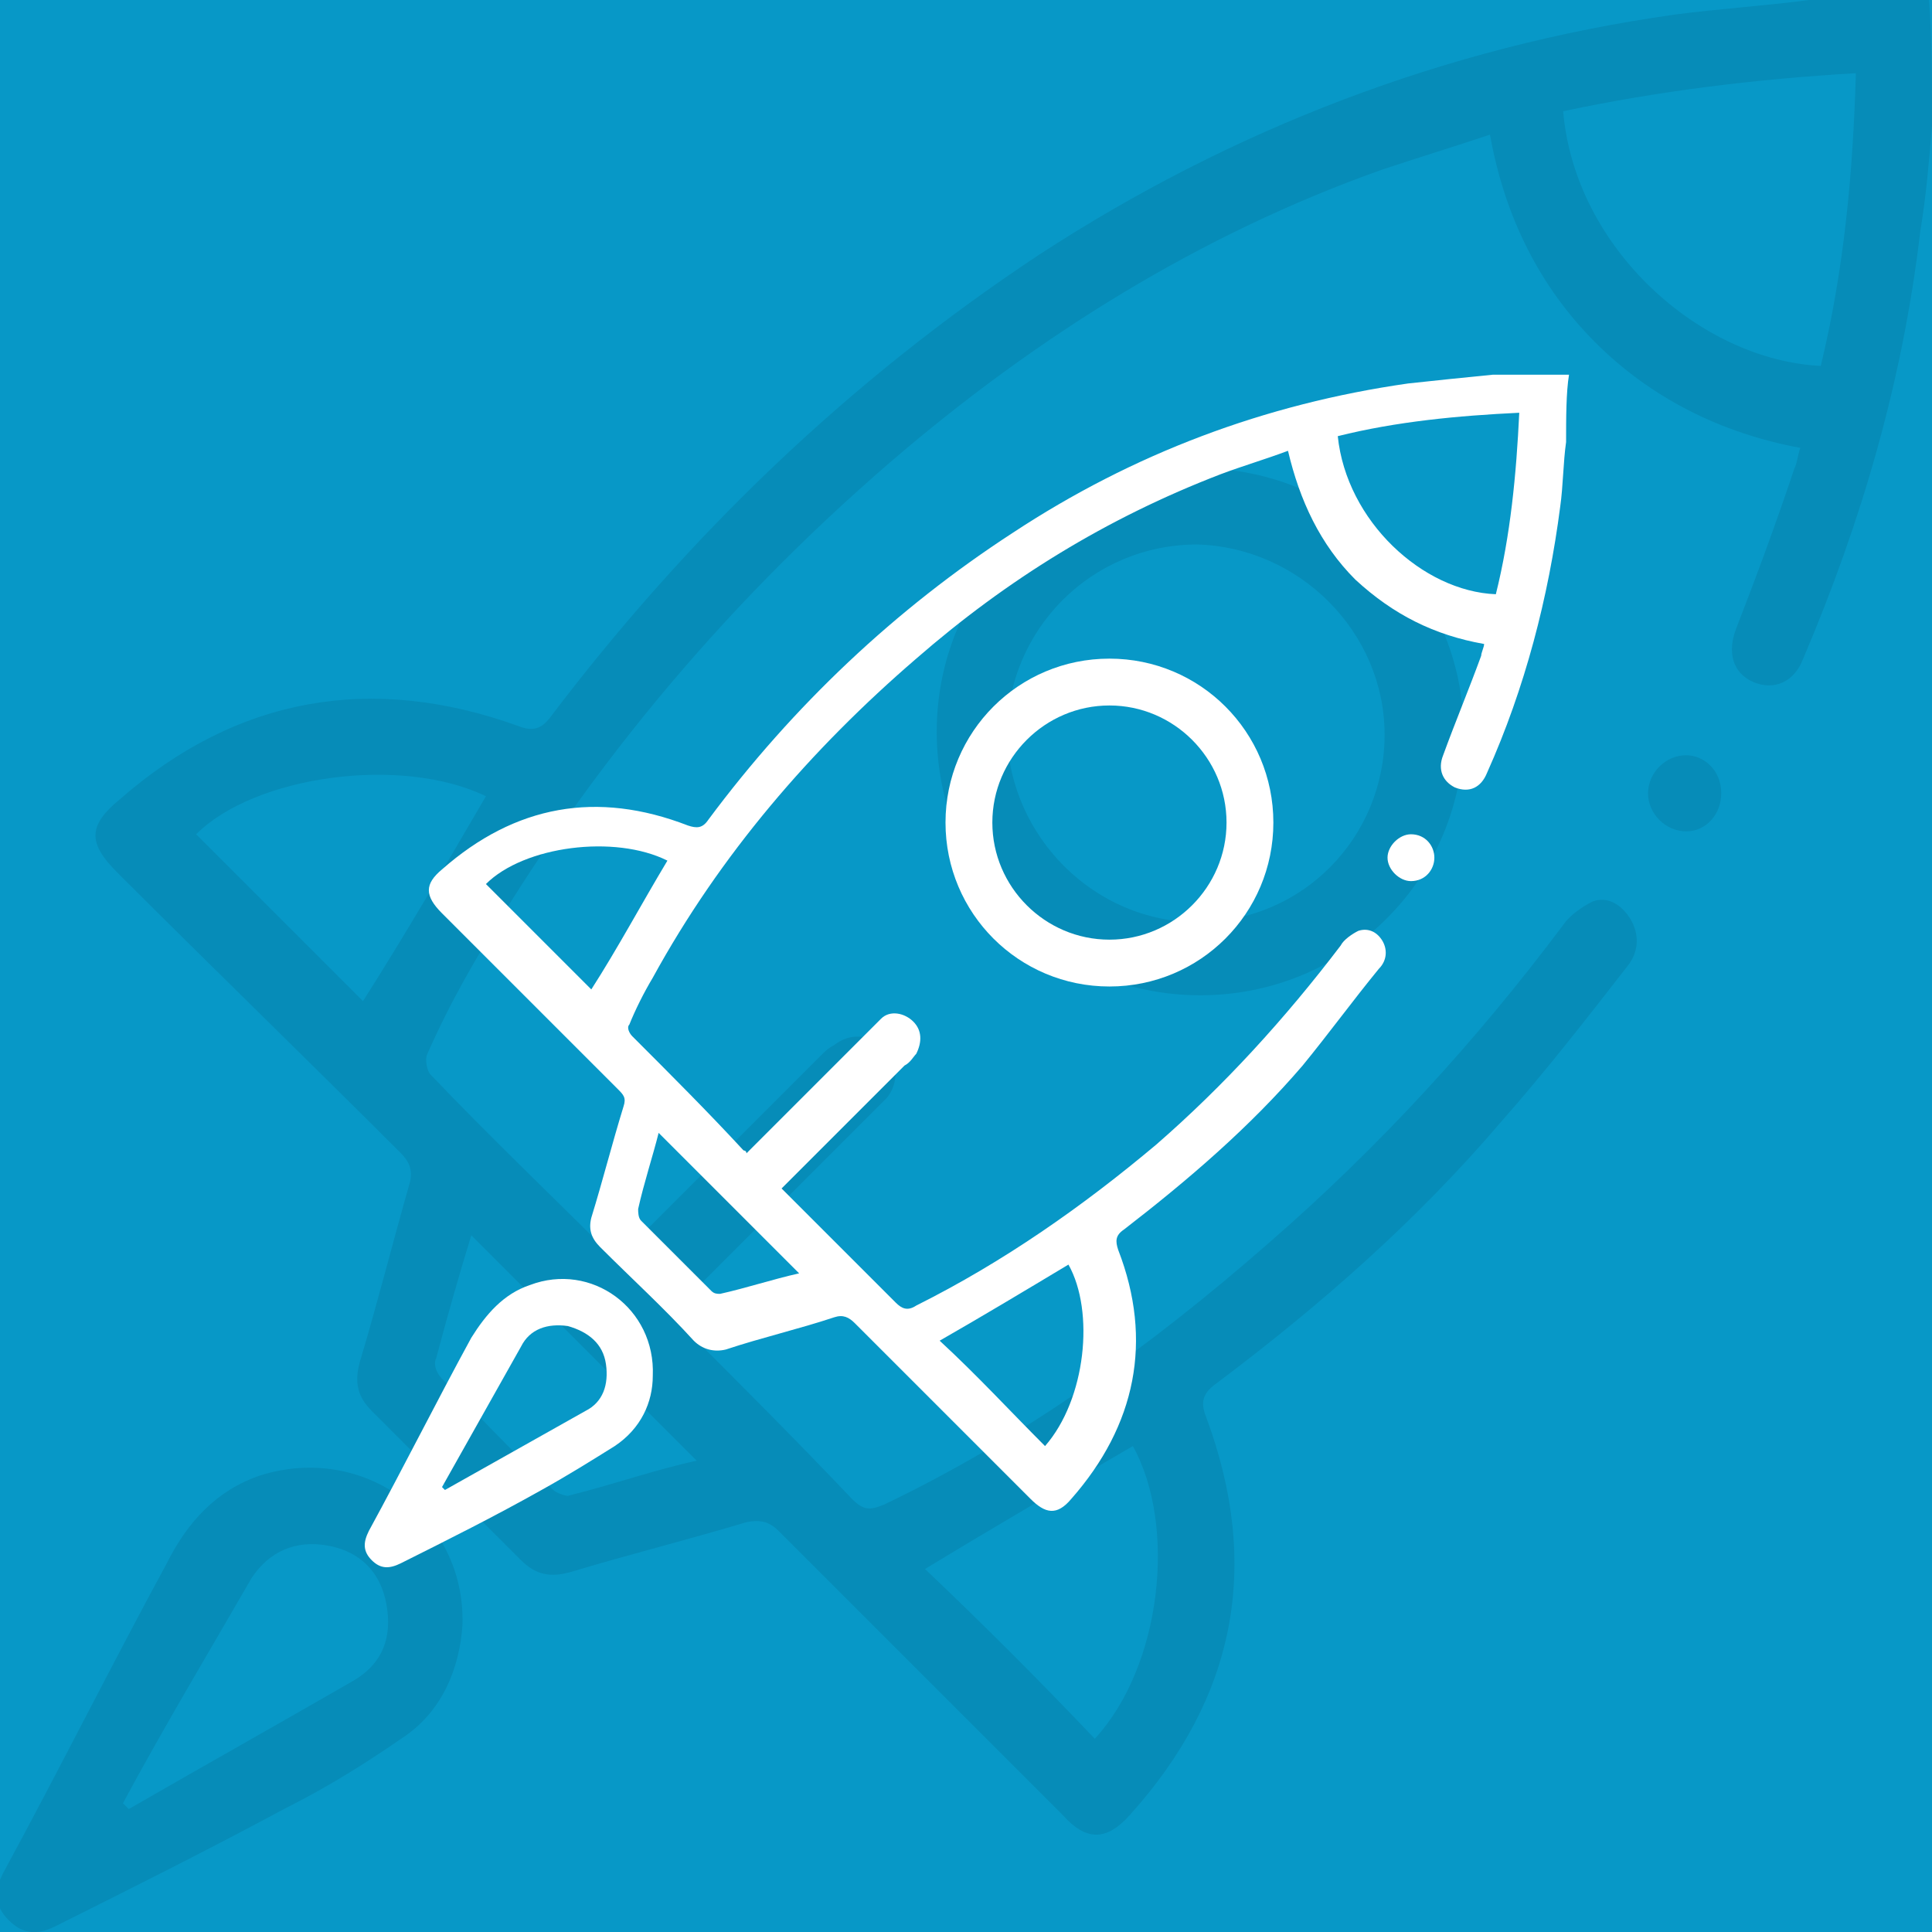 <svg xmlns="http://www.w3.org/2000/svg" xmlns:xlink="http://www.w3.org/1999/xlink" id="Capa_1" x="0px" y="0px" viewBox="0 0 66 66" style="enable-background:new 0 0 66 66;" xml:space="preserve"><style type="text/css">	.st0{fill:#15BEA1;}	.st1{fill:#EA1271;}	.st2{fill:#FE9842;}	.st3{fill:#0798C7;}	.st4{fill:#F2903C;}	.st5{fill:#FFFFFF;}	.st6{fill:#DB116A;}	.st7{fill:#14B397;}	.st8{fill:#13AD92;}	.st9{fill:#068CB8;}</style><rect class="st3" width="66" height="66"></rect><g>	<path class="st9" d="M66,4.3c-0.1,1.2-0.2,2.4-0.4,3.6c-0.6,5.1-2,9.9-4,14.6c-0.3,0.8-1,1.1-1.7,0.8c-0.7-0.3-0.9-1-0.6-1.8  c0.7-1.8,1.4-3.7,2-5.5c0.1-0.2,0.1-0.4,0.2-0.7c-2.7-0.5-5.1-1.7-7-3.6c-1.9-1.9-3.1-4.3-3.6-7.1c-1.2,0.4-2.5,0.8-3.7,1.2  C41,8,35.4,11.5,30.4,15.8c-5.8,5-10.7,10.9-14.5,17.6c-0.5,0.9-0.9,1.7-1.3,2.6c-0.1,0.2,0,0.6,0.1,0.7c2,2.1,4.1,4.1,6.2,6.2  c0,0,0.1,0.1,0.2,0.1c0.2-0.2,0.3-0.3,0.5-0.5c2.1-2.1,4.3-4.3,6.4-6.4c0.2-0.2,0.3-0.3,0.5-0.4c0.5-0.4,1.2-0.4,1.7,0.1  c0.5,0.5,0.5,1.2,0.1,1.7c-0.2,0.2-0.4,0.4-0.6,0.6c-2.2,2.2-4.5,4.5-6.8,6.8c0.2,0.2,0.3,0.3,0.5,0.5c1.9,1.9,3.8,3.8,5.7,5.8  c0.4,0.4,0.6,0.4,1.1,0.2c4.8-2.3,9.1-5.4,13.1-8.9c3.8-3.3,7.1-6.9,10.1-10.9c0.2-0.3,0.6-0.6,1-0.8c0.5-0.2,1,0.1,1.3,0.6  c0.3,0.5,0.3,1.1-0.1,1.6c-1.4,1.8-2.8,3.6-4.3,5.3c-2.9,3.4-6.2,6.3-9.8,9c-0.4,0.3-0.5,0.6-0.3,1.1c1.9,5.1,1,9.6-2.6,13.6  c-0.8,0.9-1.5,0.9-2.3,0c-3.2-3.2-6.5-6.5-9.7-9.7C26.3,52,26,51.9,25.5,52c-2,0.6-4,1.1-6,1.7c-0.7,0.2-1.2,0.1-1.7-0.4  c-1.7-1.7-3.4-3.4-5.1-5.1c-0.5-0.5-0.6-1-0.4-1.7c0.6-2,1.1-4,1.7-6.1c0.1-0.4,0-0.7-0.3-1C10.5,36.2,7.2,33,4,29.8  c-1-1-1-1.6,0.1-2.5c4-3.5,8.6-4.3,13.6-2.5c0.5,0.2,0.8,0.1,1.1-0.3C23.5,18.3,29,13,35.5,8.7c6.6-4.3,13.9-7.1,21.7-8.2  c1.5-0.2,3.1-0.3,4.6-0.5c1.4,0,2.7,0,4.1,0C66,1.4,66,2.8,66,4.3z M53.4,3.8c0.4,4.7,4.7,8.5,8.8,8.7c0.8-3.3,1.1-6.6,1.2-10  C60,2.7,56.7,3.1,53.4,3.8z M16.6,27.2c-2.9-1.4-7.9-0.7-9.9,1.3c1.9,1.9,3.9,3.9,5.7,5.7C13.8,32,15.2,29.6,16.6,27.2z M37.4,59.4  c2.3-2.5,2.8-7.3,1.3-10c-2.4,1.4-4.8,2.8-7.1,4.2C33.6,55.5,35.5,57.4,37.4,59.4z M23.8,49.9c-2.6-2.6-5.1-5.1-7.7-7.7  c-0.4,1.3-0.8,2.7-1.2,4.2c-0.1,0.2,0,0.5,0.2,0.7c1.3,1.3,2.5,2.6,3.8,3.8c0.1,0.1,0.4,0.2,0.5,0.2C21,50.7,22.4,50.2,23.8,49.9z"></path>	<path class="st9" d="M50,25c0,5-4,9-9,9c-5,0-9-4-9-9c0-5,4-9,9-9C45.9,16,50,20.1,50,25z M40.9,31.5c3.6,0,6.4-2.9,6.4-6.4  c0-3.5-2.9-6.4-6.4-6.5c-3.6,0-6.5,2.9-6.5,6.5C34.5,28.6,37.4,31.5,40.9,31.5z"></path>	<path class="st9" d="M15.8,55.5c-0.1,1.5-0.7,3-2.1,3.9c-1.3,0.9-2.6,1.7-4,2.4c-2.6,1.4-5.2,2.7-7.8,4c-0.6,0.3-1.1,0.3-1.6-0.2  c-0.5-0.5-0.5-1-0.2-1.6c1.9-3.5,3.7-7.1,5.6-10.6c0.7-1.4,1.7-2.5,3.2-3C12.4,49.3,15.9,51.8,15.8,55.5z M4.2,61.6  c0.1,0.1,0.2,0.2,0.2,0.2c2.6-1.5,5.1-2.9,7.7-4.4c1-0.6,1.3-1.5,1.1-2.6c-0.2-1.1-0.9-1.8-2-2c-1.1-0.2-2,0.2-2.6,1.1  C7.1,56.5,5.6,59,4.2,61.6z"></path>	<path class="st9" d="M58.8,27.1c0,0.7-0.5,1.3-1.2,1.3c-0.7,0-1.3-0.6-1.3-1.3c0-0.7,0.6-1.3,1.3-1.3  C58.2,25.8,58.8,26.3,58.8,27.1z"></path></g><g>	<path class="st5" d="M53.5,15.1c-0.1,0.7-0.1,1.5-0.2,2.2c-0.4,3.1-1.2,6.2-2.5,9.1c-0.2,0.5-0.6,0.7-1.1,0.5  c-0.4-0.2-0.6-0.6-0.4-1.1c0.4-1.1,0.9-2.3,1.3-3.4c0-0.1,0.1-0.3,0.1-0.4c-1.7-0.3-3.1-1-4.4-2.2c-1.2-1.2-1.9-2.7-2.3-4.4  c-0.8,0.3-1.5,0.5-2.3,0.8c-3.9,1.5-7.3,3.6-10.4,6.3c-3.6,3.1-6.7,6.7-9,10.9c-0.3,0.5-0.6,1.1-0.8,1.6c-0.1,0.1,0,0.3,0.1,0.4  c1.3,1.3,2.6,2.6,3.8,3.9c0,0,0.1,0,0.1,0.1c0.1-0.1,0.2-0.2,0.3-0.3c1.3-1.3,2.7-2.7,4-4c0.1-0.1,0.2-0.2,0.3-0.3  c0.3-0.3,0.8-0.2,1.1,0.1c0.3,0.3,0.3,0.7,0.1,1.1c-0.1,0.1-0.2,0.3-0.4,0.4c-1.4,1.4-2.8,2.8-4.2,4.2c0.1,0.1,0.2,0.2,0.3,0.3  c1.2,1.2,2.4,2.4,3.6,3.6c0.2,0.2,0.4,0.3,0.7,0.1c3-1.5,5.7-3.4,8.2-5.5c2.3-2,4.4-4.3,6.3-6.8c0.1-0.2,0.4-0.4,0.6-0.5  c0.3-0.1,0.6,0,0.8,0.3c0.2,0.3,0.2,0.7-0.1,1c-0.9,1.1-1.7,2.2-2.6,3.3c-1.8,2.1-3.9,3.9-6.1,5.6c-0.3,0.2-0.3,0.4-0.2,0.7  c1.2,3.1,0.6,6-1.6,8.5c-0.5,0.6-0.9,0.5-1.4,0c-2-2-4-4-6-6c-0.2-0.2-0.4-0.3-0.7-0.2c-1.2,0.4-2.5,0.7-3.7,1.1  c-0.4,0.1-0.8,0-1.1-0.3c-1-1.1-2.1-2.1-3.2-3.2c-0.3-0.3-0.4-0.6-0.3-1c0.4-1.3,0.7-2.5,1.1-3.8c0.1-0.3,0-0.4-0.2-0.6  c-2-2-4-4-6-6c-0.6-0.6-0.6-1,0-1.5c2.5-2.2,5.3-2.7,8.4-1.5c0.3,0.1,0.5,0.1,0.7-0.2c2.9-3.9,6.4-7.2,10.4-9.8  c4.1-2.7,8.6-4.4,13.5-5.1c0.9-0.1,1.9-0.2,2.9-0.3c0.8,0,1.7,0,2.6,0C53.5,13.4,53.5,14.3,53.5,15.1z M45.7,14.9  c0.3,2.9,2.9,5.3,5.4,5.4c0.5-2,0.7-4.1,0.8-6.2C49.8,14.2,47.7,14.4,45.7,14.9z M22.8,29.4c-1.8-0.9-4.9-0.5-6.2,0.8  c1.2,1.2,2.4,2.4,3.6,3.6C21.1,32.4,21.9,30.9,22.8,29.4z M35.7,49.4c1.4-1.6,1.7-4.6,0.8-6.2c-1.5,0.9-3,1.8-4.4,2.6  C33.4,47,34.5,48.2,35.7,49.4z M27.3,43.5c-1.6-1.6-3.2-3.2-4.8-4.8c-0.2,0.8-0.5,1.7-0.7,2.6c0,0.1,0,0.3,0.1,0.4  c0.8,0.8,1.6,1.6,2.4,2.4c0.1,0.1,0.2,0.1,0.3,0.1C25.5,44,26.4,43.7,27.3,43.5z"></path>	<path class="st5" d="M43.5,28.1c0,3.1-2.5,5.6-5.6,5.6c-3.1,0-5.6-2.5-5.6-5.6c0-3.1,2.5-5.6,5.6-5.6C41,22.5,43.5,25,43.5,28.1z   M37.9,32.1c2.2,0,4-1.8,4-4c0-2.2-1.8-4-4-4c-2.2,0-4,1.8-4,4C33.9,30.3,35.7,32.1,37.9,32.1z"></path>	<path class="st5" d="M22.3,47c0,0.9-0.4,1.8-1.3,2.4c-0.8,0.5-1.6,1-2.5,1.5c-1.6,0.9-3.2,1.7-4.8,2.5c-0.4,0.2-0.7,0.2-1-0.1  c-0.3-0.3-0.3-0.6-0.1-1c1.2-2.2,2.3-4.4,3.5-6.6c0.5-0.8,1.1-1.5,2-1.8C20.2,43.1,22.4,44.7,22.3,47z M15.1,50.8  c0,0,0.1,0.1,0.1,0.1c1.6-0.9,3.2-1.8,4.8-2.7c0.6-0.3,0.8-0.9,0.7-1.6c-0.1-0.7-0.6-1.1-1.3-1.3c-0.7-0.1-1.3,0.1-1.6,0.7  C16.9,47.6,16,49.2,15.1,50.8z"></path>	<path class="st5" d="M49,29.3c0,0.4-0.3,0.8-0.8,0.8c-0.4,0-0.8-0.4-0.8-0.8c0-0.4,0.4-0.8,0.8-0.8C48.7,28.5,49,28.9,49,29.3z"></path></g></svg>